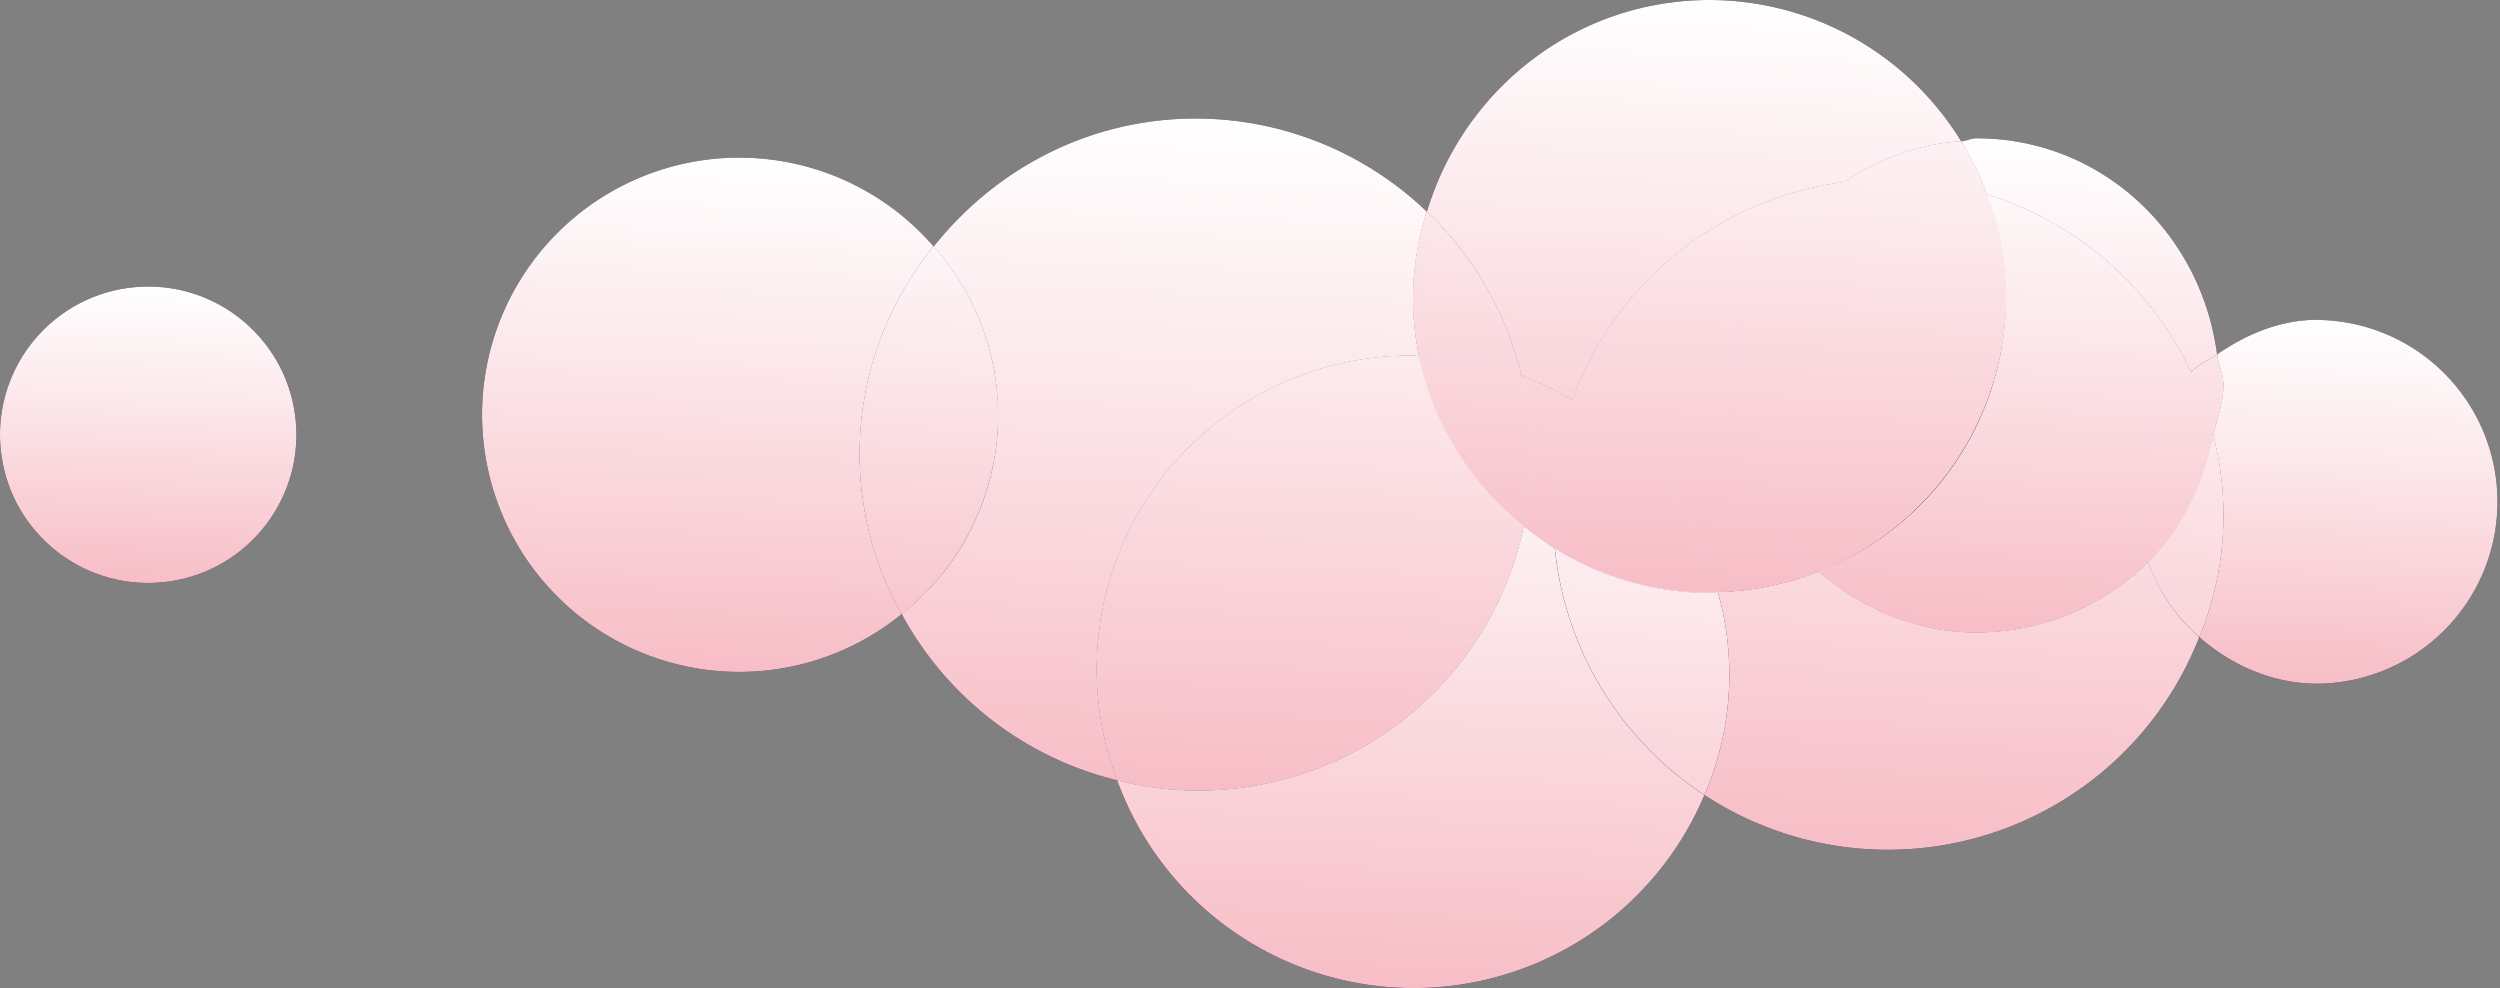 <svg xmlns="http://www.w3.org/2000/svg" xmlns:xlink="http://www.w3.org/1999/xlink" viewBox="0 0 700 276.66"><rect x="0" y="0" width="700" height="276.66" fill="#808080" stroke="none"/><defs><style>.cls-1{isolation:isolate;}.cls-2{fill:#230048;}.cls-3{mix-blend-mode:luminosity;}.cls-4{fill:url(#linear-gradient);}.cls-5{fill:url(#linear-gradient-2);}.cls-6{fill:url(#linear-gradient-3);}.cls-7{fill:url(#linear-gradient-4);}.cls-8{fill:url(#linear-gradient-5);}.cls-9{fill:url(#linear-gradient-6);}.cls-10{fill:url(#linear-gradient-7);}.cls-11{fill:url(#linear-gradient-8);}.cls-12{fill:url(#linear-gradient-9);}.cls-13{fill:url(#linear-gradient-10);}.cls-14{fill:url(#linear-gradient-11);}.cls-15{fill:url(#linear-gradient-12);}.cls-16{fill:url(#linear-gradient-13);}.cls-17{fill:url(#linear-gradient-14);}.cls-18{fill:url(#linear-gradient-15);}.cls-19{fill:url(#linear-gradient-16);}.cls-20{fill:url(#linear-gradient-17);}.cls-21{fill:url(#linear-gradient-18);}.cls-22{fill:url(#linear-gradient-19);}.cls-23{fill:url(#linear-gradient-20);}.cls-24{fill:url(#linear-gradient-21);}.cls-25{fill:url(#linear-gradient-22);}.cls-26{fill:url(#linear-gradient-23);}.cls-27{fill:url(#linear-gradient-24);}.cls-28{fill:url(#linear-gradient-25);}.cls-29{fill:url(#linear-gradient-26);}.cls-30{fill:url(#linear-gradient-27);}.cls-31{fill:url(#linear-gradient-28);}.cls-32{fill:url(#linear-gradient-29);}.cls-33{fill:url(#linear-gradient-30);}.cls-34{fill:url(#linear-gradient-31);}.cls-35{fill:url(#linear-gradient-32);}.cls-36{fill:url(#linear-gradient-33);}.cls-37{fill:url(#linear-gradient-34);}.cls-38{fill:url(#linear-gradient-35);}.cls-39{fill:url(#linear-gradient-36);}.cls-40{fill:url(#linear-gradient-37);}.cls-41{fill:url(#linear-gradient-38);}.cls-42{fill:url(#linear-gradient-39);}</style><linearGradient id="linear-gradient" x1="674.52" y1="318.89" x2="662.53" y2="639.1" gradientUnits="userSpaceOnUse"><stop offset="0" stop-color="#fff"/><stop offset="0.21" stop-color="#fce9ec"/><stop offset="0.65" stop-color="#f6b2bc"/><stop offset="1" stop-color="#f08291"/></linearGradient><linearGradient id="linear-gradient-2" x1="784.62" y1="268.1" x2="771.88" y2="608.34" xlink:href="#linear-gradient"/><linearGradient id="linear-gradient-3" x1="738.52" y1="321.29" x2="726.53" y2="641.5" xlink:href="#linear-gradient"/><linearGradient id="linear-gradient-4" x1="742.35" y1="218.88" x2="731.11" y2="519.07" xlink:href="#linear-gradient"/><linearGradient id="linear-gradient-5" x1="766.77" y1="267.43" x2="754.03" y2="607.67" xlink:href="#linear-gradient"/><linearGradient id="linear-gradient-6" x1="764.72" y1="322.27" x2="752.73" y2="642.48" xlink:href="#linear-gradient"/><linearGradient id="linear-gradient-7" x1="768.55" y1="219.86" x2="757.31" y2="520.05" xlink:href="#linear-gradient"/><linearGradient id="linear-gradient-8" x1="718.07" y1="256.26" x2="705.34" y2="596.47" xlink:href="#linear-gradient"/><linearGradient id="linear-gradient-9" x1="718.72" y1="320.55" x2="706.73" y2="640.74" xlink:href="#linear-gradient"/><linearGradient id="linear-gradient-10" x1="721.12" y1="256.38" x2="708.38" y2="596.58" xlink:href="#linear-gradient"/><linearGradient id="linear-gradient-11" x1="568.58" y1="250.67" x2="555.84" y2="590.89" xlink:href="#linear-gradient"/><linearGradient id="linear-gradient-12" x1="567.97" y1="267.05" x2="558.23" y2="527.23" xlink:href="#linear-gradient"/><linearGradient id="linear-gradient-13" x1="919.44" y1="309.51" x2="912.55" y2="493.72" xlink:href="#linear-gradient"/><linearGradient id="linear-gradient-14" x1="920.8" y1="273.2" x2="908.07" y2="613.43" xlink:href="#linear-gradient"/><linearGradient id="linear-gradient-15" x1="923.72" y1="309.67" x2="916.82" y2="493.9" xlink:href="#linear-gradient"/><linearGradient id="linear-gradient-16" x1="925.5" y1="262.02" x2="916.13" y2="512.21" xlink:href="#linear-gradient"/><linearGradient id="linear-gradient-17" x1="869.46" y1="271.27" x2="856.73" y2="611.52" xlink:href="#linear-gradient"/><linearGradient id="linear-gradient-18" x1="869.89" y1="259.94" x2="860.52" y2="510.12" xlink:href="#linear-gradient"/><linearGradient id="linear-gradient-19" x1="915.56" y1="309.36" x2="908.66" y2="493.59" xlink:href="#linear-gradient"/><linearGradient id="linear-gradient-20" x1="916.92" y1="273.05" x2="904.18" y2="613.3" xlink:href="#linear-gradient"/><linearGradient id="linear-gradient-21" x1="841.9" y1="258.9" x2="832.53" y2="509.05" xlink:href="#linear-gradient"/><linearGradient id="linear-gradient-22" x1="843.25" y1="222.66" x2="832.02" y2="522.82" xlink:href="#linear-gradient"/><linearGradient id="linear-gradient-23" x1="829.74" y1="269.79" x2="817" y2="610.02" xlink:href="#linear-gradient"/><linearGradient id="linear-gradient-24" x1="830.16" y1="258.46" x2="820.8" y2="508.63" xlink:href="#linear-gradient"/><linearGradient id="linear-gradient-25" x1="965.57" y1="311.23" x2="958.67" y2="495.46" xlink:href="#linear-gradient"/><linearGradient id="linear-gradient-26" x1="857.21" y1="270.82" x2="844.48" y2="611.05" xlink:href="#linear-gradient"/><linearGradient id="linear-gradient-27" x1="704.62" y1="320.02" x2="692.64" y2="640.23" xlink:href="#linear-gradient"/><linearGradient id="linear-gradient-28" x1="767.46" y1="322.37" x2="755.47" y2="642.59" xlink:href="#linear-gradient"/><linearGradient id="linear-gradient-29" x1="891.11" y1="260.74" x2="881.75" y2="510.92" xlink:href="#linear-gradient"/><linearGradient id="linear-gradient-30" x1="917.34" y1="261.72" x2="907.97" y2="511.91" xlink:href="#linear-gradient"/><linearGradient id="linear-gradient-31" x1="634.18" y1="253.12" x2="621.45" y2="593.35" xlink:href="#linear-gradient"/><linearGradient id="linear-gradient-32" x1="676.92" y1="254.72" x2="664.19" y2="594.95" xlink:href="#linear-gradient"/><linearGradient id="linear-gradient-33" x1="781.25" y1="220.33" x2="770.01" y2="520.53" xlink:href="#linear-gradient"/><linearGradient id="linear-gradient-34" x1="786.4" y1="220.53" x2="775.16" y2="520.72" xlink:href="#linear-gradient"/><linearGradient id="linear-gradient-35" x1="831.52" y1="222.22" x2="820.28" y2="522.4" xlink:href="#linear-gradient"/><linearGradient id="linear-gradient-36" x1="719.5" y1="218.03" x2="708.27" y2="518.2" xlink:href="#linear-gradient"/><linearGradient id="linear-gradient-37" x1="722.55" y1="218.14" x2="711.31" y2="518.31" xlink:href="#linear-gradient"/><linearGradient id="linear-gradient-38" x1="505.37" y1="264.71" x2="495.63" y2="524.9" xlink:href="#linear-gradient"/><linearGradient id="linear-gradient-39" x1="348.09" y1="301.81" x2="342.47" y2="451.91" gradientTransform="translate(29.58 -27.41) rotate(4.73)" xlink:href="#linear-gradient"/></defs><g class="cls-1"><g id="Layer_1" data-name="Layer 1"><path class="cls-2" d="M731.65,369.8a82.58,82.58,0,0,1-29.3-47.43c-.57,0-1.11-.17-1.7-.17A87.82,87.82,0,0,0,617.8,441.1a93,93,0,0,0,113.85-71.3Z" transform="translate(-305 -222.61)"/><path class="cls-2" d="M789.19,330.5c0-24.22,13.2-44.51,32.06-56.87a93.59,93.59,0,0,0-76,61.05,88.18,88.18,0,0,1,40.7,53.7,82.64,82.64,0,0,0,28.23-5.75C799.23,369.94,789.19,351.67,789.19,330.5Z" transform="translate(-305 -222.61)"/><path class="cls-2" d="M745.28,334.68a88.11,88.11,0,0,0-14.27-6.8,88.78,88.78,0,0,1,.64,41.92,83.17,83.17,0,0,0,8.7,6.32,95.63,95.63,0,0,1-1-9.64A93.23,93.23,0,0,1,745.28,334.68Z" transform="translate(-305 -222.61)"/><path class="cls-2" d="M745.28,334.68a88.11,88.11,0,0,0-14.27-6.8,88.78,88.78,0,0,1,.64,41.92,83.17,83.17,0,0,0,8.7,6.32,95.63,95.63,0,0,1-1-9.64A93.23,93.23,0,0,1,745.28,334.68Z" transform="translate(-305 -222.61)"/><path class="cls-2" d="M745.28,334.68a93.23,93.23,0,0,0-5.89,31.8,95.63,95.63,0,0,0,1,9.64,82.39,82.39,0,0,0,43.31,12.49c.79,0,1.53-.21,2.32-.23A88.18,88.18,0,0,0,745.28,334.68Z" transform="translate(-305 -222.61)"/><path class="cls-2" d="M745.28,334.68a93.23,93.23,0,0,0-5.89,31.8,95.63,95.63,0,0,0,1,9.64,82.39,82.39,0,0,0,43.31,12.49c.79,0,1.53-.21,2.32-.23A88.18,88.18,0,0,0,745.28,334.68Z" transform="translate(-305 -222.61)"/><path class="cls-2" d="M745.28,334.68a93.23,93.23,0,0,0-5.89,31.8,95.63,95.63,0,0,0,1,9.64,82.39,82.39,0,0,0,43.31,12.49c.79,0,1.53-.21,2.32-.23A88.18,88.18,0,0,0,745.28,334.68Z" transform="translate(-305 -222.61)"/><path class="cls-2" d="M702.35,322.37A88.17,88.17,0,0,1,731,327.88a93.76,93.76,0,0,0-26.49-46,81.71,81.71,0,0,0-3.87,23.73A83.36,83.36,0,0,0,702.35,322.37Z" transform="translate(-305 -222.61)"/><path class="cls-2" d="M731,327.88a88.17,88.17,0,0,0-28.66-5.51,82.58,82.58,0,0,0,29.3,47.43,88.78,88.78,0,0,0-.64-41.92Z" transform="translate(-305 -222.61)"/><path class="cls-2" d="M731,327.88a88.17,88.17,0,0,0-28.66-5.51,82.58,82.58,0,0,0,29.3,47.43,88.78,88.78,0,0,0-.64-41.92Z" transform="translate(-305 -222.61)"/><path class="cls-2" d="M584.45,338.81a71.33,71.33,0,0,0-18-47.17,91.55,91.55,0,0,0-8.95,102.91A71.53,71.53,0,0,0,584.45,338.81Z" transform="translate(-305 -222.61)"/><path class="cls-2" d="M584.45,338.81a71.33,71.33,0,0,0-18-47.17,91.55,91.55,0,0,0-8.95,102.91A71.53,71.53,0,0,0,584.45,338.81Z" transform="translate(-305 -222.61)"/><path class="cls-2" d="M924.69,344.54c-2.9,13.58-8.58,26-18.16,35.38a49.87,49.87,0,0,0,14.27,21,89.46,89.46,0,0,0,3.89-56.41Z" transform="translate(-305 -222.61)"/><path class="cls-2" d="M924.69,344.54c-2.9,13.58-8.58,26-18.16,35.38a49.87,49.87,0,0,0,14.27,21,89.46,89.46,0,0,0,3.89-56.41Z" transform="translate(-305 -222.61)"/><path class="cls-2" d="M924.69,344.54c1-4.68,2.84-9.05,2.84-14,0-3.07-1.36-5.69-1.75-8.66-2.43,1.68-5.21,2.88-7.31,4.94A92.7,92.7,0,0,1,924.69,344.54Z" transform="translate(-305 -222.61)"/><path class="cls-2" d="M924.69,344.54c1-4.68,2.84-9.05,2.84-14,0-3.07-1.36-5.69-1.75-8.66-2.43,1.68-5.21,2.88-7.31,4.94A92.7,92.7,0,0,1,924.69,344.54Z" transform="translate(-305 -222.61)"/><path class="cls-2" d="M918.47,326.78a93.86,93.86,0,0,0-57.16-49.71,81.92,81.92,0,0,1-47.1,105.56c12.06,10.21,27.12,17.05,44.15,17.05a68.79,68.79,0,0,0,48.17-19.76,50.07,50.07,0,0,1-3.4-16.84A50.67,50.67,0,0,1,918.47,326.78Z" transform="translate(-305 -222.61)"/><path class="cls-2" d="M918.47,326.78a93.86,93.86,0,0,0-57.16-49.71,81.92,81.92,0,0,1-47.1,105.56c12.06,10.21,27.12,17.05,44.15,17.05a68.79,68.79,0,0,0,48.17-19.76,50.07,50.07,0,0,1-3.4-16.84A50.67,50.67,0,0,1,918.47,326.78Z" transform="translate(-305 -222.61)"/><path class="cls-2" d="M903.13,363.08a50.07,50.07,0,0,0,3.4,16.84c9.58-9.34,15.26-21.8,18.16-35.38a92.7,92.7,0,0,0-6.22-17.76A50.67,50.67,0,0,0,903.13,363.08Z" transform="translate(-305 -222.61)"/><path class="cls-2" d="M903.13,363.08a50.07,50.07,0,0,0,3.4,16.84c9.58-9.34,15.26-21.8,18.16-35.38a92.7,92.7,0,0,0-6.22-17.76A50.67,50.67,0,0,0,903.13,363.08Z" transform="translate(-305 -222.61)"/><path class="cls-2" d="M833.46,272.4a93,93,0,0,1,27.85,4.67,82.07,82.07,0,0,0-7.2-14.88c-12.27.79-23.15,5.09-32.86,11.44A92.83,92.83,0,0,1,833.46,272.4Z" transform="translate(-305 -222.61)"/><path class="cls-2" d="M833.46,272.4a93,93,0,0,1,27.85,4.67,82.07,82.07,0,0,0-7.2-14.88c-12.27.79-23.15,5.09-32.86,11.44A92.83,92.83,0,0,1,833.46,272.4Z" transform="translate(-305 -222.61)"/><path class="cls-2" d="M866.66,305.61a82.29,82.29,0,0,0-5.35-28.54,76.33,76.33,0,0,0-40.06-3.44c-18.86,12.36-32.06,32.65-32.06,56.87,0,21.17,10,39.44,25,52.13A82.91,82.91,0,0,0,866.66,305.61Z" transform="translate(-305 -222.61)"/><path class="cls-2" d="M866.66,305.61a82.29,82.29,0,0,0-5.35-28.54,76.33,76.33,0,0,0-40.06-3.44c-18.86,12.36-32.06,32.65-32.06,56.87,0,21.17,10,39.44,25,52.13A82.91,82.91,0,0,0,866.66,305.61Z" transform="translate(-305 -222.61)"/><path class="cls-2" d="M954.07,312.14c-10.71,0-20.08,4.07-28.29,9.7.39,3,1.75,5.59,1.75,8.66,0,5-1.83,9.36-2.84,14A89.46,89.46,0,0,1,920.8,401c9,7.87,20.4,13.06,33.27,13.06a50.94,50.94,0,0,0,0-101.87Z" transform="translate(-305 -222.61)"/><path class="cls-2" d="M906.53,379.92a68.79,68.79,0,0,1-48.17,19.76c-17,0-32.09-6.84-44.15-17.05A82.64,82.64,0,0,1,786,388.38a85,85,0,0,1-3.75,56.84A93.63,93.63,0,0,0,920.8,401,49.87,49.87,0,0,1,906.53,379.92Z" transform="translate(-305 -222.61)"/><path class="cls-2" d="M740.35,376.12a83.17,83.17,0,0,1-8.7-6.32A93,93,0,0,1,617.8,441.1a88.33,88.33,0,0,0,164.43,4.12A93.68,93.68,0,0,1,740.35,376.12Z" transform="translate(-305 -222.61)"/><path class="cls-2" d="M786,388.38c-.79,0-1.53.23-2.32.23a82.39,82.39,0,0,1-43.31-12.49,93.68,93.68,0,0,0,41.88,69.1A85,85,0,0,0,786,388.38Z" transform="translate(-305 -222.61)"/><path class="cls-2" d="M918.47,326.78c2.1-2.06,4.88-3.26,7.31-4.94-4.43-33.92-32.29-60.51-67.42-60.51-1.51,0-2.77.77-4.25.86a82.07,82.07,0,0,1,7.2,14.88A93.86,93.86,0,0,1,918.47,326.78Z" transform="translate(-305 -222.61)"/><path class="cls-2" d="M903.13,363.08a50.07,50.07,0,0,0,3.4,16.84c9.58-9.34,15.26-21.8,18.16-35.38a92.7,92.7,0,0,0-6.22-17.76A50.67,50.67,0,0,0,903.13,363.08Z" transform="translate(-305 -222.61)"/><path class="cls-2" d="M700.65,322.2c.59,0,1.13.16,1.7.17a83.36,83.36,0,0,1-1.7-16.76,81.71,81.71,0,0,1,3.87-23.73,93.58,93.58,0,0,0-64.74-26.08c-29.84,0-56.12,14.16-73.35,35.84a70.94,70.94,0,0,1-8.95,102.91A93.77,93.77,0,0,0,617.8,441.1a87.82,87.82,0,0,1,82.85-118.9Z" transform="translate(-305 -222.61)"/><path class="cls-2" d="M731.65,369.8a82.58,82.58,0,0,1-29.3-47.43c-.57,0-1.11-.17-1.7-.17A87.82,87.82,0,0,0,617.8,441.1a93,93,0,0,0,113.85-71.3Z" transform="translate(-305 -222.61)"/><path class="cls-2" d="M731,327.88a88.11,88.11,0,0,1,14.27,6.8,93.59,93.59,0,0,1,76-61.05c9.71-6.35,20.59-10.65,32.86-11.44a82.7,82.7,0,0,0-70.45-39.58c-37.54,0-68.89,25.07-79.14,59.27A93.76,93.76,0,0,1,731,327.88Z" transform="translate(-305 -222.61)"/><path class="cls-2" d="M789.19,330.5c0-24.22,13.2-44.51,32.06-56.87a93.59,93.59,0,0,0-76,61.05,88.18,88.18,0,0,1,40.7,53.7,82.64,82.64,0,0,0,28.23-5.75C799.23,369.94,789.19,351.67,789.19,330.5Z" transform="translate(-305 -222.61)"/><path class="cls-2" d="M866.66,305.61a82.29,82.29,0,0,0-5.35-28.54,76.33,76.33,0,0,0-40.06-3.44c-18.86,12.36-32.06,32.65-32.06,56.87,0,21.17,10,39.44,25,52.13A82.91,82.91,0,0,0,866.66,305.61Z" transform="translate(-305 -222.61)"/><path class="cls-2" d="M702.35,322.37A88.17,88.17,0,0,1,731,327.88a93.76,93.76,0,0,0-26.49-46,81.71,81.71,0,0,0-3.87,23.73A83.36,83.36,0,0,0,702.35,322.37Z" transform="translate(-305 -222.61)"/><path class="cls-2" d="M731,327.88a88.17,88.17,0,0,0-28.66-5.51,82.58,82.58,0,0,0,29.3,47.43,88.78,88.78,0,0,0-.64-41.92Z" transform="translate(-305 -222.61)"/><path class="cls-2" d="M566.43,291.64a72,72,0,1,0-8.95,102.91,91.55,91.55,0,0,1,8.95-102.91Z" transform="translate(-305 -222.61)"/><circle class="cls-2" cx="346.5" cy="344.34" r="41.5" transform="translate(-332.22 -192.86) rotate(-4.73)"/><g class="cls-3"><path class="cls-4" d="M731.65,369.8a82.58,82.58,0,0,1-29.3-47.43c-.57,0-1.11-.17-1.7-.17A87.82,87.82,0,0,0,617.8,441.1a93,93,0,0,0,113.85-71.3Z" transform="translate(-305 -222.61)"/><path class="cls-5" d="M789.19,330.5c0-24.22,13.2-44.51,32.06-56.87a93.59,93.59,0,0,0-76,61.05,88.18,88.18,0,0,1,40.7,53.7,82.64,82.64,0,0,0,28.23-5.75C799.23,369.94,789.19,351.67,789.19,330.5Z" transform="translate(-305 -222.61)"/><path class="cls-6" d="M745.28,334.68a88.11,88.11,0,0,0-14.27-6.8,88.78,88.78,0,0,1,.64,41.92,83.17,83.17,0,0,0,8.7,6.32,95.63,95.63,0,0,1-1-9.64A93.23,93.23,0,0,1,745.28,334.68Z" transform="translate(-305 -222.61)"/><path class="cls-7" d="M745.28,334.68a88.11,88.11,0,0,0-14.27-6.8,88.78,88.78,0,0,1,.64,41.92,83.17,83.17,0,0,0,8.7,6.32,95.63,95.63,0,0,1-1-9.64A93.23,93.23,0,0,1,745.28,334.68Z" transform="translate(-305 -222.61)"/><path class="cls-8" d="M745.28,334.68a93.23,93.23,0,0,0-5.89,31.8,95.63,95.63,0,0,0,1,9.64,82.39,82.39,0,0,0,43.31,12.49c.79,0,1.53-.21,2.32-.23A88.18,88.18,0,0,0,745.28,334.68Z" transform="translate(-305 -222.61)"/><path class="cls-9" d="M745.28,334.68a93.23,93.23,0,0,0-5.89,31.8,95.63,95.63,0,0,0,1,9.64,82.39,82.39,0,0,0,43.31,12.49c.79,0,1.53-.21,2.32-.23A88.18,88.18,0,0,0,745.28,334.68Z" transform="translate(-305 -222.61)"/><path class="cls-10" d="M745.28,334.68a93.23,93.23,0,0,0-5.89,31.8,95.63,95.63,0,0,0,1,9.64,82.39,82.39,0,0,0,43.31,12.49c.79,0,1.53-.21,2.32-.23A88.18,88.18,0,0,0,745.28,334.68Z" transform="translate(-305 -222.61)"/><path class="cls-11" d="M702.35,322.37A88.17,88.17,0,0,1,731,327.88a93.76,93.76,0,0,0-26.49-46,81.71,81.71,0,0,0-3.87,23.73A83.36,83.36,0,0,0,702.35,322.37Z" transform="translate(-305 -222.61)"/><path class="cls-12" d="M731,327.88a88.17,88.17,0,0,0-28.66-5.51,82.58,82.58,0,0,0,29.3,47.43,88.78,88.78,0,0,0-.64-41.92Z" transform="translate(-305 -222.61)"/><path class="cls-13" d="M731,327.88a88.17,88.17,0,0,0-28.66-5.51,82.58,82.58,0,0,0,29.3,47.43,88.78,88.78,0,0,0-.64-41.92Z" transform="translate(-305 -222.61)"/><path class="cls-14" d="M584.45,338.81a71.33,71.33,0,0,0-18-47.17,91.55,91.55,0,0,0-8.95,102.91A71.53,71.53,0,0,0,584.45,338.81Z" transform="translate(-305 -222.61)"/><path class="cls-15" d="M584.45,338.81a71.33,71.33,0,0,0-18-47.17,91.55,91.55,0,0,0-8.95,102.91A71.53,71.53,0,0,0,584.45,338.81Z" transform="translate(-305 -222.61)"/><path class="cls-16" d="M924.69,344.54c-2.9,13.58-8.58,26-18.16,35.38a49.87,49.87,0,0,0,14.27,21,89.46,89.46,0,0,0,3.89-56.41Z" transform="translate(-305 -222.61)"/><path class="cls-17" d="M924.69,344.54c-2.9,13.58-8.58,26-18.16,35.38a49.87,49.87,0,0,0,14.27,21,89.46,89.46,0,0,0,3.89-56.41Z" transform="translate(-305 -222.61)"/><path class="cls-18" d="M924.69,344.54c1-4.68,2.84-9.05,2.84-14,0-3.07-1.36-5.69-1.75-8.66-2.43,1.68-5.21,2.88-7.31,4.94A92.7,92.7,0,0,1,924.69,344.54Z" transform="translate(-305 -222.61)"/><path class="cls-19" d="M924.69,344.54c1-4.68,2.84-9.05,2.84-14,0-3.07-1.36-5.69-1.75-8.66-2.43,1.68-5.21,2.88-7.31,4.94A92.7,92.7,0,0,1,924.69,344.54Z" transform="translate(-305 -222.61)"/><path class="cls-20" d="M918.47,326.78a93.86,93.86,0,0,0-57.16-49.71,81.92,81.92,0,0,1-47.1,105.56c12.06,10.21,27.12,17.05,44.15,17.05a68.79,68.79,0,0,0,48.17-19.76,50.07,50.07,0,0,1-3.4-16.84A50.67,50.67,0,0,1,918.47,326.78Z" transform="translate(-305 -222.61)"/><path class="cls-21" d="M918.47,326.78a93.86,93.86,0,0,0-57.16-49.71,81.92,81.92,0,0,1-47.1,105.56c12.06,10.21,27.12,17.05,44.15,17.05a68.79,68.79,0,0,0,48.17-19.76,50.07,50.07,0,0,1-3.4-16.84A50.67,50.67,0,0,1,918.47,326.78Z" transform="translate(-305 -222.61)"/><path class="cls-22" d="M903.13,363.08a50.07,50.07,0,0,0,3.4,16.84c9.58-9.34,15.26-21.8,18.16-35.38a92.7,92.7,0,0,0-6.22-17.76A50.67,50.67,0,0,0,903.13,363.08Z" transform="translate(-305 -222.61)"/><path class="cls-23" d="M903.13,363.08a50.07,50.07,0,0,0,3.4,16.84c9.58-9.34,15.26-21.8,18.16-35.38a92.7,92.7,0,0,0-6.22-17.76A50.67,50.67,0,0,0,903.13,363.08Z" transform="translate(-305 -222.61)"/><path class="cls-24" d="M833.46,272.4a93,93,0,0,1,27.85,4.67,82.07,82.07,0,0,0-7.2-14.88c-12.27.79-23.15,5.09-32.86,11.44A92.83,92.83,0,0,1,833.46,272.4Z" transform="translate(-305 -222.61)"/><path class="cls-25" d="M833.46,272.4a93,93,0,0,1,27.85,4.67,82.07,82.07,0,0,0-7.2-14.88c-12.27.79-23.15,5.09-32.86,11.44A92.83,92.83,0,0,1,833.46,272.4Z" transform="translate(-305 -222.61)"/><path class="cls-26" d="M866.66,305.61a82.29,82.29,0,0,0-5.35-28.54,76.33,76.33,0,0,0-40.06-3.44c-18.86,12.36-32.06,32.65-32.06,56.87,0,21.17,10,39.44,25,52.13A82.91,82.91,0,0,0,866.66,305.61Z" transform="translate(-305 -222.61)"/><path class="cls-27" d="M866.66,305.61a82.29,82.29,0,0,0-5.35-28.54,76.33,76.33,0,0,0-40.06-3.44c-18.86,12.36-32.06,32.65-32.06,56.87,0,21.17,10,39.44,25,52.13A82.91,82.91,0,0,0,866.66,305.61Z" transform="translate(-305 -222.61)"/><path class="cls-28" d="M954.07,312.14c-10.71,0-20.08,4.07-28.29,9.7.39,3,1.75,5.59,1.75,8.66,0,5-1.83,9.36-2.84,14A89.46,89.46,0,0,1,920.8,401c9,7.87,20.4,13.06,33.27,13.06a50.94,50.94,0,0,0,0-101.87Z" transform="translate(-305 -222.61)"/><path class="cls-29" d="M906.53,379.92a68.79,68.79,0,0,1-48.17,19.76c-17,0-32.09-6.84-44.15-17.05A82.64,82.64,0,0,1,786,388.38a85,85,0,0,1-3.75,56.84A93.63,93.63,0,0,0,920.8,401,49.87,49.87,0,0,1,906.53,379.92Z" transform="translate(-305 -222.61)"/><path class="cls-30" d="M740.35,376.12a83.17,83.17,0,0,1-8.7-6.32A93,93,0,0,1,617.8,441.1a88.33,88.33,0,0,0,164.43,4.12A93.68,93.68,0,0,1,740.35,376.12Z" transform="translate(-305 -222.61)"/><path class="cls-31" d="M786,388.38c-.79,0-1.53.23-2.32.23a82.39,82.39,0,0,1-43.31-12.49,93.68,93.68,0,0,0,41.88,69.1A85,85,0,0,0,786,388.38Z" transform="translate(-305 -222.61)"/><path class="cls-32" d="M918.47,326.78c2.1-2.06,4.88-3.26,7.31-4.94-4.43-33.92-32.29-60.51-67.42-60.51-1.51,0-2.77.77-4.25.86a82.07,82.07,0,0,1,7.2,14.88A93.86,93.86,0,0,1,918.47,326.78Z" transform="translate(-305 -222.61)"/><path class="cls-33" d="M903.13,363.08a50.07,50.07,0,0,0,3.4,16.84c9.58-9.34,15.26-21.8,18.16-35.38a92.7,92.7,0,0,0-6.22-17.76A50.67,50.67,0,0,0,903.13,363.08Z" transform="translate(-305 -222.61)"/><path class="cls-34" d="M700.65,322.2c.59,0,1.13.16,1.7.17a83.36,83.36,0,0,1-1.7-16.76,81.71,81.71,0,0,1,3.87-23.73,93.58,93.58,0,0,0-64.74-26.08c-29.84,0-56.12,14.16-73.35,35.84a70.94,70.94,0,0,1-8.95,102.91A93.77,93.77,0,0,0,617.8,441.1a87.82,87.82,0,0,1,82.85-118.9Z" transform="translate(-305 -222.61)"/><path class="cls-35" d="M731.65,369.8a82.58,82.58,0,0,1-29.3-47.43c-.57,0-1.11-.17-1.7-.17A87.82,87.82,0,0,0,617.8,441.1a93,93,0,0,0,113.85-71.3Z" transform="translate(-305 -222.61)"/><path class="cls-36" d="M731,327.88a88.11,88.11,0,0,1,14.27,6.8,93.59,93.59,0,0,1,76-61.05c9.71-6.35,20.59-10.65,32.86-11.44a82.7,82.7,0,0,0-70.45-39.58c-37.54,0-68.89,25.07-79.14,59.27A93.76,93.76,0,0,1,731,327.88Z" transform="translate(-305 -222.61)"/><path class="cls-37" d="M789.19,330.5c0-24.22,13.2-44.51,32.06-56.87a93.59,93.59,0,0,0-76,61.05,88.18,88.18,0,0,1,40.7,53.7,82.64,82.64,0,0,0,28.23-5.75C799.23,369.94,789.19,351.67,789.19,330.5Z" transform="translate(-305 -222.61)"/><path class="cls-38" d="M866.66,305.61a82.29,82.29,0,0,0-5.35-28.54,76.33,76.33,0,0,0-40.06-3.44c-18.86,12.36-32.06,32.65-32.06,56.87,0,21.17,10,39.44,25,52.13A82.91,82.91,0,0,0,866.66,305.61Z" transform="translate(-305 -222.61)"/><path class="cls-39" d="M702.35,322.37A88.17,88.17,0,0,1,731,327.88a93.76,93.76,0,0,0-26.49-46,81.71,81.71,0,0,0-3.87,23.73A83.36,83.36,0,0,0,702.35,322.37Z" transform="translate(-305 -222.61)"/><path class="cls-40" d="M731,327.88a88.17,88.17,0,0,0-28.66-5.51,82.58,82.58,0,0,0,29.3,47.43,88.78,88.78,0,0,0-.64-41.92Z" transform="translate(-305 -222.61)"/><path class="cls-41" d="M566.43,291.64a72,72,0,1,0-8.95,102.91,91.55,91.55,0,0,1,8.95-102.91Z" transform="translate(-305 -222.61)"/><circle class="cls-42" cx="346.5" cy="344.34" r="41.5" transform="translate(-332.22 -192.86) rotate(-4.73)"/></g></g></g></svg>